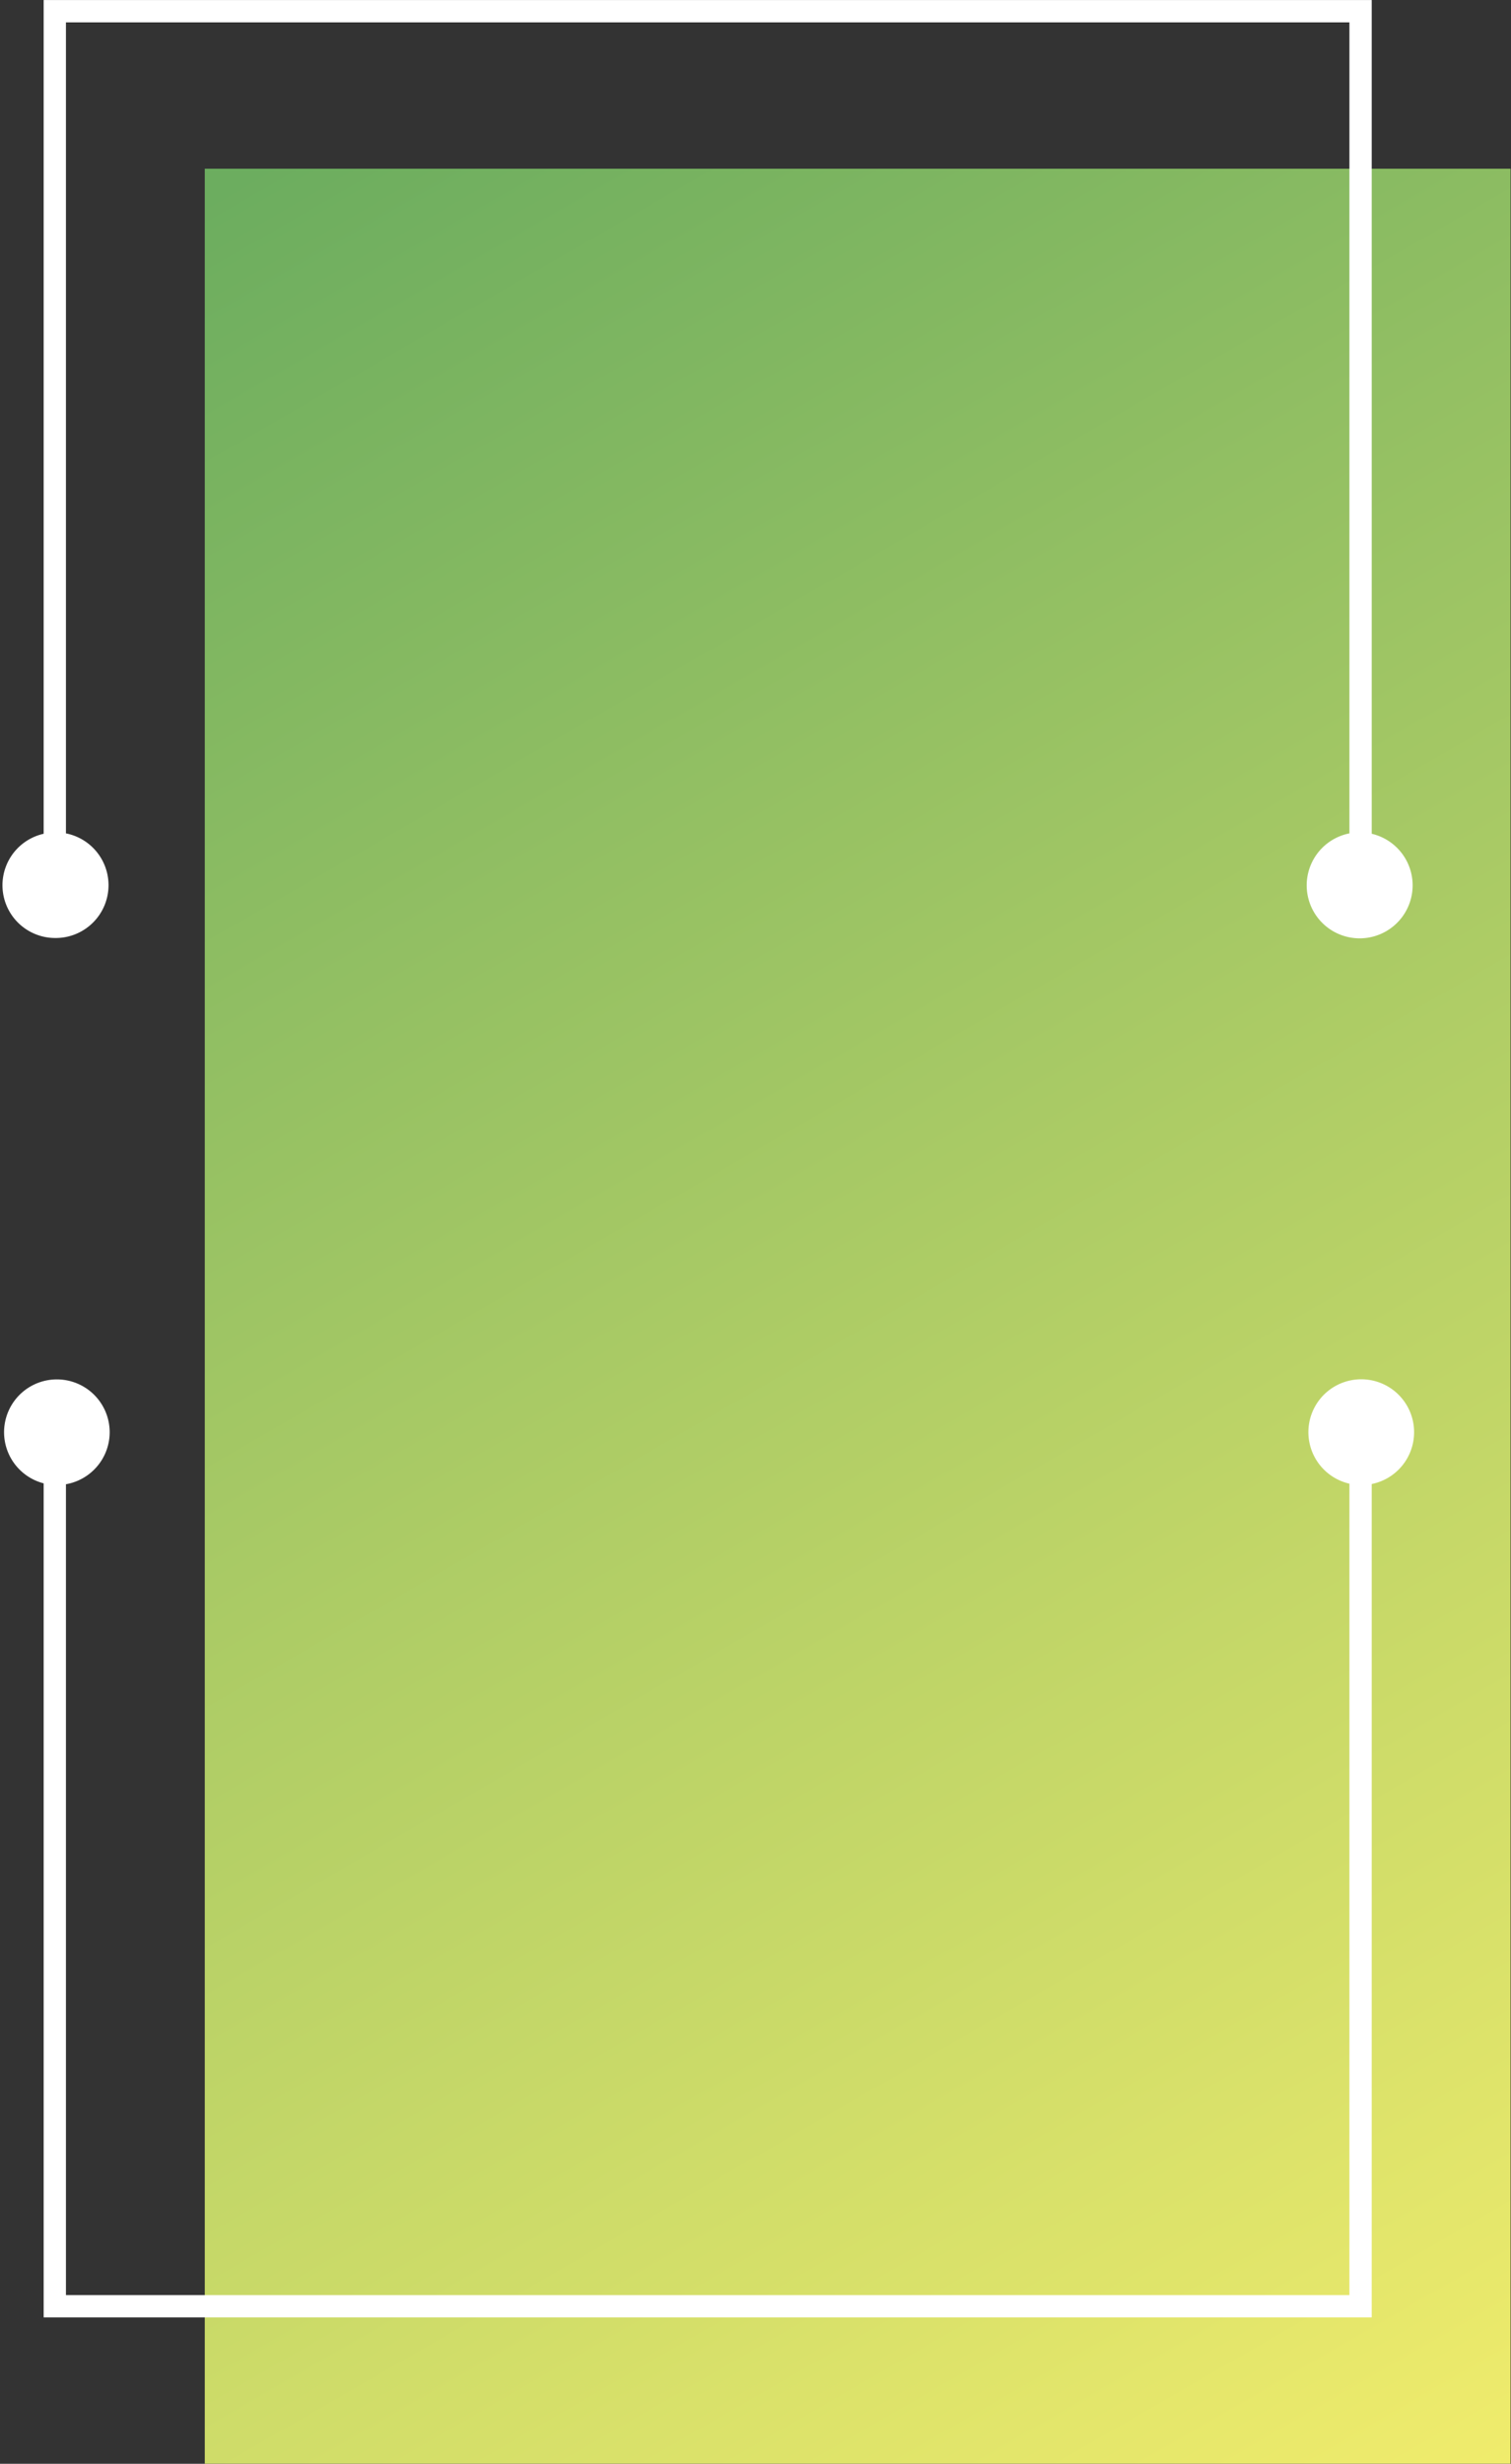 <?xml version="1.0" encoding="UTF-8"?><svg xmlns="http://www.w3.org/2000/svg" xmlns:xlink="http://www.w3.org/1999/xlink" data-name="Layer 1" height="441.8" preserveAspectRatio="xMidYMid meet" version="1.0" viewBox="114.3 29.1 271.0 441.8" width="271.0" zoomAndPan="magnify"><rect x="114.3" y="29.1" width="271.0" height="441.8" fill="#333333" stroke="none"/><defs><linearGradient gradientUnits="userSpaceOnUse" id="a" x1="386.5" x2="149.75" xlink:actuate="onLoad" xlink:show="other" xlink:type="simple" xmlns:xlink="http://www.w3.org/1999/xlink" y1="470.15" y2="60.09"><stop offset="0" stop-color="#f0ec6c"/><stop offset=".99" stop-color="#6cad5f"/></linearGradient></defs><path d="M151.03 59.35H385.22V470.89H151.03z" fill="url(#a)"/><g id="change1_1"><path d="M124.25,197.3a9.47,9.47,0,0,0,1.88-18.76V33.11H356.32V178.54a9.5,9.5,0,1,0,4,.07V29.11H122.13v149.5a9.46,9.46,0,0,0,2.12,18.69Z" fill="#fff"/></g><g id="change1_2"><path d="M367.92,285.93a9.48,9.48,0,1,0-11.6,9.22v145.5H126.13V295.25a9.47,9.47,0,1,0-4-.16V444.65H360.32V295.21A9.47,9.47,0,0,0,367.92,285.93Z" fill="#fff"/></g></svg>